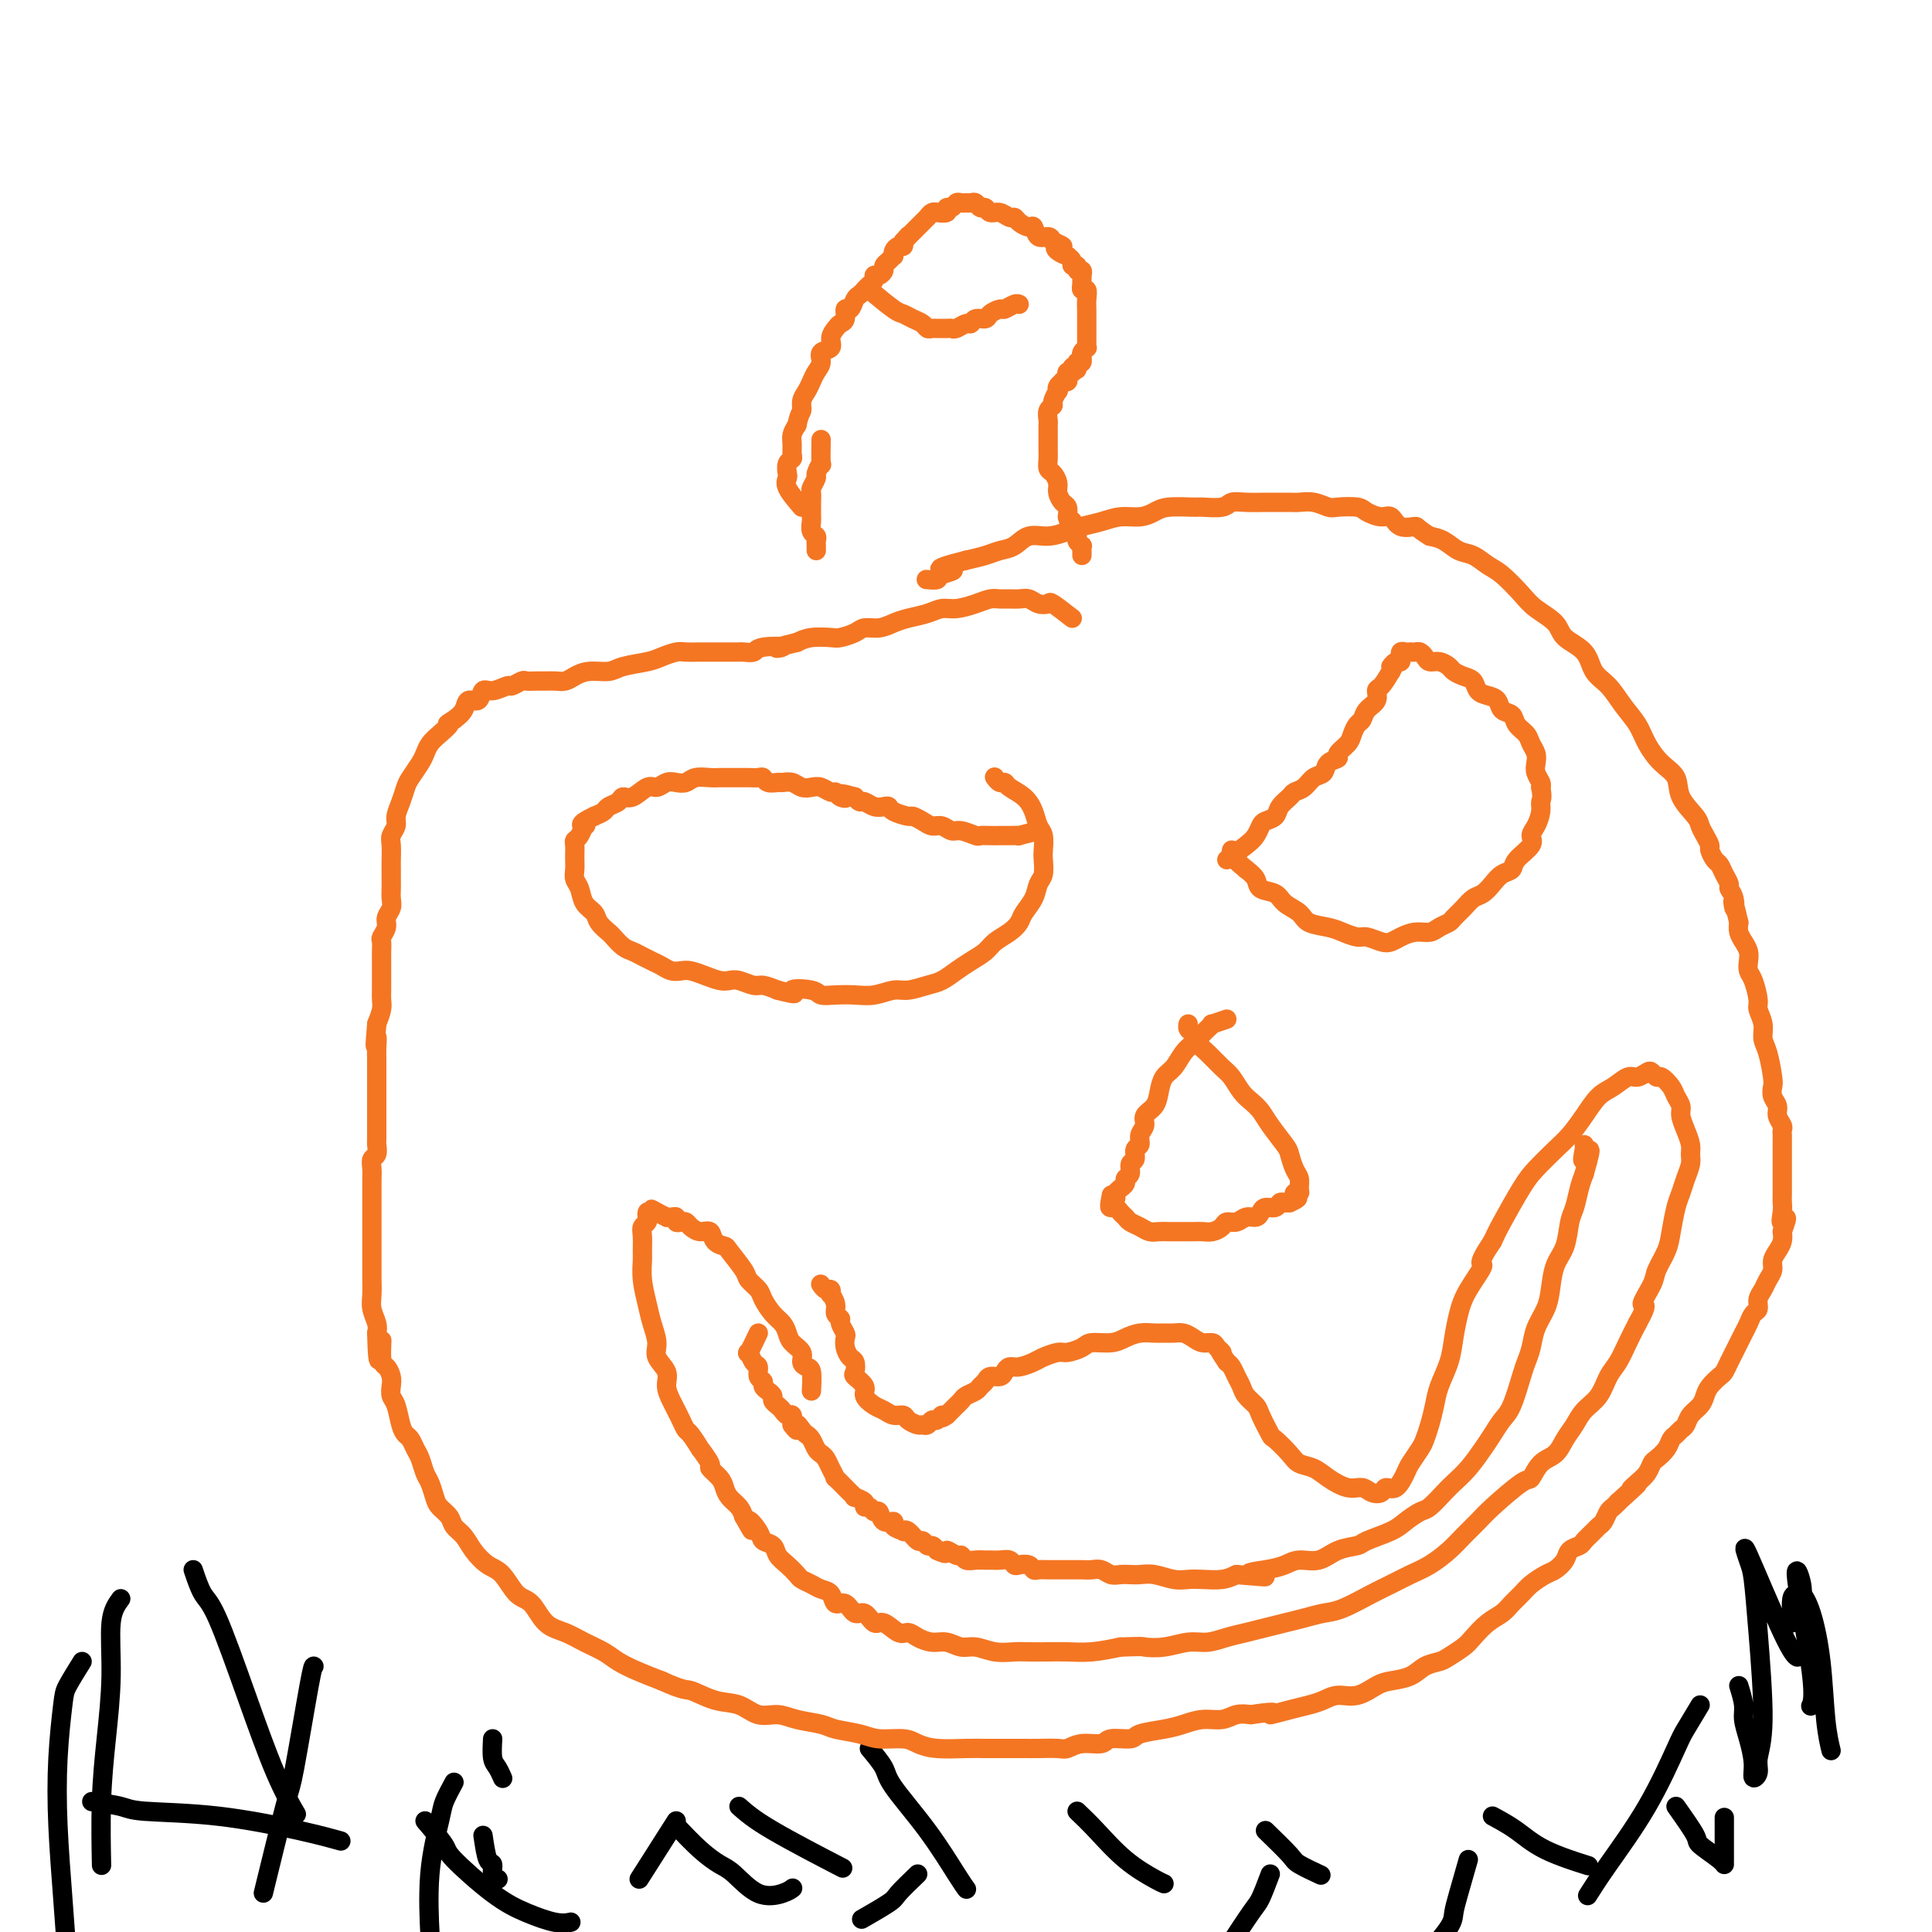 <svg viewBox='0 0 400 400' version='1.1' xmlns='http://www.w3.org/2000/svg' xmlns:xlink='http://www.w3.org/1999/xlink'><g fill='none' stroke='#000000' stroke-width='4' stroke-linecap='round' stroke-linejoin='round'><path d='M17,344c-1.183,1.907 -2.367,3.813 -3,5c-0.633,1.187 -0.717,1.653 -1,4c-0.283,2.347 -0.766,6.573 -1,11c-0.234,4.427 -0.220,9.054 0,14c0.220,4.946 0.647,10.212 1,15c0.353,4.788 0.634,9.097 1,12c0.366,2.903 0.819,4.401 1,5c0.181,0.599 0.091,0.300 0,0'/><path d='M25,331c-0.868,1.182 -1.735,2.364 -2,5c-0.265,2.636 0.073,6.726 0,11c-0.073,4.274 -0.556,8.733 -1,13c-0.444,4.267 -0.850,8.341 -1,13c-0.150,4.659 -0.043,9.903 0,12c0.043,2.097 0.021,1.049 0,0'/><path d='M40,325c0.647,1.920 1.295,3.839 2,5c0.705,1.161 1.468,1.562 3,5c1.532,3.438 3.833,9.911 6,16c2.167,6.089 4.199,11.793 6,16c1.801,4.207 3.372,6.916 4,8c0.628,1.084 0.314,0.542 0,0'/><path d='M65,345c-0.112,-0.120 -0.223,-0.239 -1,4c-0.777,4.239 -2.219,12.837 -3,17c-0.781,4.163 -0.903,3.890 -2,8c-1.097,4.110 -3.171,12.603 -4,16c-0.829,3.397 -0.415,1.699 0,0'/><path d='M19,373c2.304,0.320 4.608,0.639 6,1c1.392,0.361 1.873,0.762 5,1c3.127,0.238 8.900,0.311 15,1c6.100,0.689 12.527,1.993 17,3c4.473,1.007 6.992,1.716 8,2c1.008,0.284 0.504,0.142 0,0'/><path d='M94,369c-0.793,1.475 -1.585,2.951 -2,4c-0.415,1.049 -0.451,1.673 -1,4c-0.549,2.327 -1.609,6.357 -2,11c-0.391,4.643 -0.112,9.898 0,12c0.112,2.102 0.056,1.051 0,0'/><path d='M88,377c1.661,1.958 3.323,3.915 4,5c0.677,1.085 0.371,1.296 2,3c1.629,1.704 5.193,4.901 8,7c2.807,2.099 4.855,3.099 7,4c2.145,0.901 4.385,1.704 6,2c1.615,0.296 2.604,0.085 3,0c0.396,-0.085 0.198,-0.042 0,0'/><path d='M140,378c1.720,1.802 3.441,3.604 5,5c1.559,1.396 2.957,2.384 4,3c1.043,0.616 1.730,0.858 3,2c1.270,1.142 3.124,3.182 5,4c1.876,0.818 3.774,0.412 5,0c1.226,-0.412 1.779,-0.832 2,-1c0.221,-0.168 0.111,-0.084 0,0'/><path d='M180,362c1.209,1.444 2.419,2.888 3,4c0.581,1.112 0.534,1.892 2,4c1.466,2.108 4.444,5.544 7,9c2.556,3.456 4.688,6.930 6,9c1.312,2.070 1.803,2.734 2,3c0.197,0.266 0.098,0.133 0,0'/><path d='M223,375c1.177,1.124 2.354,2.249 4,4c1.646,1.751 3.761,4.129 6,6c2.239,1.871 4.603,3.234 6,4c1.397,0.766 1.828,0.933 2,1c0.172,0.067 0.086,0.033 0,0'/><path d='M262,379c2.006,1.946 4.012,3.893 5,5c0.988,1.107 0.958,1.375 2,2c1.042,0.625 3.155,1.607 4,2c0.845,0.393 0.423,0.196 0,0'/><path d='M309,376c1.673,0.905 3.345,1.810 5,3c1.655,1.190 3.292,2.667 6,4c2.708,1.333 6.488,2.524 8,3c1.512,0.476 0.756,0.238 0,0'/><path d='M347,374c1.691,2.390 3.381,4.781 4,6c0.619,1.219 0.166,1.267 1,2c0.834,0.733 2.956,2.150 4,3c1.044,0.850 1.012,1.134 1,1c-0.012,-0.134 -0.003,-0.685 0,-1c0.003,-0.315 0.001,-0.392 0,-2c-0.001,-1.608 -0.000,-4.745 0,-6c0.000,-1.255 0.000,-0.627 0,0'/><path d='M360,349c0.444,1.438 0.888,2.877 1,4c0.112,1.123 -0.110,1.931 0,3c0.110,1.069 0.550,2.398 1,4c0.450,1.602 0.910,3.476 1,5c0.090,1.524 -0.189,2.698 0,3c0.189,0.302 0.846,-0.268 1,-1c0.154,-0.732 -0.195,-1.624 0,-3c0.195,-1.376 0.936,-3.235 1,-8c0.064,-4.765 -0.548,-12.437 -1,-18c-0.452,-5.563 -0.744,-9.018 -1,-11c-0.256,-1.982 -0.475,-2.493 -1,-4c-0.525,-1.507 -1.357,-4.012 0,-1c1.357,3.012 4.904,11.542 7,16c2.096,4.458 2.742,4.845 3,5c0.258,0.155 0.129,0.077 0,0'/><path d='M374,336c-0.477,-1.407 -0.955,-2.815 -1,-4c-0.045,-1.185 0.341,-2.149 0,-4c-0.341,-1.851 -1.411,-4.589 -1,-1c0.411,3.589 2.303,13.505 3,19c0.697,5.495 0.199,6.570 0,7c-0.199,0.430 -0.100,0.215 0,0'/><path d='M371,336c-0.095,-2.017 -0.190,-4.034 0,-5c0.190,-0.966 0.667,-0.882 1,-1c0.333,-0.118 0.524,-0.437 1,0c0.476,0.437 1.238,1.631 2,4c0.762,2.369 1.524,5.913 2,10c0.476,4.087 0.667,8.716 1,12c0.333,3.284 0.810,5.224 1,6c0.190,0.776 0.095,0.388 0,0'/><path d='M364,362c0.000,0.000 0.100,0.100 0.1,0.1'/><path d='M352,353c-1.167,1.940 -2.334,3.879 -3,5c-0.666,1.121 -0.830,1.422 -2,4c-1.170,2.578 -3.344,7.433 -6,12c-2.656,4.567 -5.792,8.845 -8,12c-2.208,3.155 -3.488,5.187 -4,6c-0.512,0.813 -0.256,0.406 0,0'/><path d='M304,385c-0.734,2.560 -1.468,5.121 -2,7c-0.532,1.879 -0.861,3.078 -1,4c-0.139,0.922 -0.089,1.567 -1,3c-0.911,1.433 -2.784,3.655 -4,5c-1.216,1.345 -1.776,1.813 -2,2c-0.224,0.187 -0.112,0.094 0,0'/><path d='M263,388c-0.738,1.952 -1.476,3.905 -2,5c-0.524,1.095 -0.833,1.333 -2,3c-1.167,1.667 -3.190,4.762 -4,6c-0.810,1.238 -0.405,0.619 0,0'/><path d='M190,388c-1.613,1.554 -3.226,3.107 -4,4c-0.774,0.893 -0.708,1.125 -2,2c-1.292,0.875 -3.940,2.393 -5,3c-1.060,0.607 -0.530,0.304 0,0'/><path d='M140,377c-2.917,4.583 -5.833,9.167 -7,11c-1.167,1.833 -0.583,0.917 0,0'/><path d='M100,380c0.301,2.053 0.603,4.105 1,5c0.397,0.895 0.890,0.632 1,1c0.110,0.368 -0.163,1.368 0,2c0.163,0.632 0.761,0.895 1,1c0.239,0.105 0.120,0.053 0,0'/><path d='M102,360c-0.083,1.524 -0.167,3.048 0,4c0.167,0.952 0.583,1.333 1,2c0.417,0.667 0.833,1.619 1,2c0.167,0.381 0.083,0.190 0,0'/><path d='M153,374c1.511,1.333 3.022,2.667 7,5c3.978,2.333 10.422,5.667 13,7c2.578,1.333 1.289,0.667 0,0'/></g>
<g fill='none' stroke='#F47623' stroke-width='4' stroke-linecap='round' stroke-linejoin='round'><path d='M222,128c-1.625,-1.260 -3.250,-2.520 -4,-3c-0.750,-0.480 -0.623,-0.181 -1,0c-0.377,0.181 -1.256,0.245 -2,0c-0.744,-0.245 -1.354,-0.798 -2,-1c-0.646,-0.202 -1.330,-0.051 -2,0c-0.670,0.051 -1.327,0.004 -2,0c-0.673,-0.004 -1.363,0.037 -2,0c-0.637,-0.037 -1.222,-0.150 -2,0c-0.778,0.150 -1.748,0.565 -3,1c-1.252,0.435 -2.786,0.890 -4,1c-1.214,0.110 -2.110,-0.124 -3,0c-0.890,0.124 -1.776,0.607 -3,1c-1.224,0.393 -2.788,0.697 -4,1c-1.212,0.303 -2.072,0.607 -3,1c-0.928,0.393 -1.923,0.876 -3,1c-1.077,0.124 -2.234,-0.111 -3,0c-0.766,0.111 -1.139,0.568 -2,1c-0.861,0.432 -2.210,0.837 -3,1c-0.790,0.163 -1.020,0.082 -2,0c-0.980,-0.082 -2.708,-0.166 -4,0c-1.292,0.166 -2.146,0.583 -3,1'/><path d='M165,133c-6.959,1.635 -3.355,1.223 -3,1c0.355,-0.223 -2.538,-0.256 -4,0c-1.462,0.256 -1.494,0.801 -2,1c-0.506,0.199 -1.487,0.053 -2,0c-0.513,-0.053 -0.559,-0.014 -1,0c-0.441,0.014 -1.277,0.004 -2,0c-0.723,-0.004 -1.333,-0.002 -2,0c-0.667,0.002 -1.389,0.003 -2,0c-0.611,-0.003 -1.109,-0.012 -2,0c-0.891,0.012 -2.175,0.044 -3,0c-0.825,-0.044 -1.192,-0.166 -2,0c-0.808,0.166 -2.057,0.618 -3,1c-0.943,0.382 -1.579,0.694 -3,1c-1.421,0.306 -3.626,0.608 -5,1c-1.374,0.392 -1.915,0.876 -3,1c-1.085,0.124 -2.713,-0.110 -4,0c-1.287,0.110 -2.231,0.565 -3,1c-0.769,0.435 -1.362,0.849 -2,1c-0.638,0.151 -1.322,0.039 -2,0c-0.678,-0.039 -1.352,-0.006 -2,0c-0.648,0.006 -1.271,-0.014 -2,0c-0.729,0.014 -1.564,0.061 -2,0c-0.436,-0.061 -0.474,-0.229 -1,0c-0.526,0.229 -1.540,0.854 -2,1c-0.460,0.146 -0.365,-0.187 -1,0c-0.635,0.187 -2.001,0.893 -3,1c-0.999,0.107 -1.632,-0.386 -2,0c-0.368,0.386 -0.470,1.650 -1,2c-0.530,0.350 -1.489,-0.213 -2,0c-0.511,0.213 -0.575,1.204 -1,2c-0.425,0.796 -1.213,1.398 -2,2'/><path d='M94,149c-2.300,1.368 -1.049,0.788 -1,1c0.049,0.212 -1.104,1.215 -2,2c-0.896,0.785 -1.536,1.350 -2,2c-0.464,0.650 -0.754,1.384 -1,2c-0.246,0.616 -0.448,1.113 -1,2c-0.552,0.887 -1.453,2.163 -2,3c-0.547,0.837 -0.739,1.236 -1,2c-0.261,0.764 -0.592,1.894 -1,3c-0.408,1.106 -0.894,2.187 -1,3c-0.106,0.813 0.168,1.359 0,2c-0.168,0.641 -0.777,1.379 -1,2c-0.223,0.621 -0.060,1.125 0,2c0.060,0.875 0.016,2.121 0,3c-0.016,0.879 -0.003,1.390 0,2c0.003,0.610 -0.003,1.318 0,2c0.003,0.682 0.016,1.337 0,2c-0.016,0.663 -0.061,1.333 0,2c0.061,0.667 0.226,1.329 0,2c-0.226,0.671 -0.845,1.349 -1,2c-0.155,0.651 0.155,1.274 0,2c-0.155,0.726 -0.774,1.556 -1,2c-0.226,0.444 -0.061,0.503 0,1c0.061,0.497 0.016,1.431 0,2c-0.016,0.569 -0.004,0.771 0,1c0.004,0.229 0.001,0.484 0,1c-0.001,0.516 0.000,1.292 0,2c-0.000,0.708 -0.003,1.347 0,2c0.003,0.653 0.011,1.319 0,2c-0.011,0.681 -0.041,1.376 0,2c0.041,0.624 0.155,1.178 0,2c-0.155,0.822 -0.577,1.911 -1,3'/><path d='M78,212c-0.619,7.230 -0.166,3.806 0,3c0.166,-0.806 0.044,1.005 0,2c-0.044,0.995 -0.012,1.172 0,2c0.012,0.828 0.003,2.305 0,3c-0.003,0.695 -0.001,0.609 0,1c0.001,0.391 0.000,1.261 0,2c-0.000,0.739 -0.000,1.349 0,2c0.000,0.651 0.000,1.344 0,2c-0.000,0.656 -0.000,1.274 0,2c0.000,0.726 0.001,1.561 0,2c-0.001,0.439 -0.004,0.484 0,1c0.004,0.516 0.015,1.503 0,2c-0.015,0.497 -0.057,0.504 0,1c0.057,0.496 0.211,1.480 0,2c-0.211,0.520 -0.789,0.576 -1,1c-0.211,0.424 -0.057,1.216 0,2c0.057,0.784 0.015,1.561 0,2c-0.015,0.439 -0.004,0.540 0,1c0.004,0.460 0.001,1.278 0,2c-0.001,0.722 -0.000,1.349 0,2c0.000,0.651 0.000,1.327 0,2c-0.000,0.673 -0.000,1.343 0,2c0.000,0.657 -0.000,1.302 0,2c0.000,0.698 0.000,1.450 0,2c-0.000,0.550 -0.001,0.898 0,2c0.001,1.102 0.004,2.956 0,4c-0.004,1.044 -0.015,1.277 0,2c0.015,0.723 0.056,1.936 0,3c-0.056,1.064 -0.207,1.979 0,3c0.207,1.021 0.774,2.149 1,3c0.226,0.851 0.113,1.426 0,2'/><path d='M78,276c0.238,10.197 0.835,3.691 1,2c0.165,-1.691 -0.100,1.434 0,3c0.100,1.566 0.566,1.572 1,2c0.434,0.428 0.837,1.277 1,2c0.163,0.723 0.085,1.321 0,2c-0.085,0.679 -0.177,1.438 0,2c0.177,0.562 0.625,0.927 1,2c0.375,1.073 0.678,2.853 1,4c0.322,1.147 0.664,1.662 1,2c0.336,0.338 0.667,0.498 1,1c0.333,0.502 0.667,1.346 1,2c0.333,0.654 0.666,1.120 1,2c0.334,0.880 0.671,2.175 1,3c0.329,0.825 0.651,1.180 1,2c0.349,0.820 0.727,2.106 1,3c0.273,0.894 0.443,1.397 1,2c0.557,0.603 1.503,1.307 2,2c0.497,0.693 0.545,1.377 1,2c0.455,0.623 1.318,1.186 2,2c0.682,0.814 1.183,1.878 2,3c0.817,1.122 1.950,2.300 3,3c1.050,0.700 2.016,0.922 3,2c0.984,1.078 1.984,3.013 3,4c1.016,0.987 2.047,1.027 3,2c0.953,0.973 1.829,2.880 3,4c1.171,1.120 2.636,1.455 4,2c1.364,0.545 2.625,1.301 4,2c1.375,0.699 2.863,1.342 4,2c1.137,0.658 1.921,1.331 3,2c1.079,0.669 2.451,1.334 4,2c1.549,0.666 3.274,1.333 5,2'/><path d='M137,348c4.836,2.195 4.926,1.684 6,2c1.074,0.316 3.132,1.461 5,2c1.868,0.539 3.547,0.473 5,1c1.453,0.527 2.680,1.647 4,2c1.320,0.353 2.734,-0.060 4,0c1.266,0.060 2.385,0.595 4,1c1.615,0.405 3.728,0.682 5,1c1.272,0.318 1.705,0.676 3,1c1.295,0.324 3.453,0.612 5,1c1.547,0.388 2.483,0.874 4,1c1.517,0.126 3.616,-0.110 5,0c1.384,0.110 2.053,0.565 3,1c0.947,0.435 2.172,0.848 4,1c1.828,0.152 4.259,0.041 6,0c1.741,-0.041 2.792,-0.011 4,0c1.208,0.011 2.574,0.004 4,0c1.426,-0.004 2.911,-0.005 4,0c1.089,0.005 1.780,0.017 3,0c1.220,-0.017 2.968,-0.061 4,0c1.032,0.061 1.348,0.227 2,0c0.652,-0.227 1.638,-0.848 3,-1c1.362,-0.152 3.099,0.167 4,0c0.901,-0.167 0.968,-0.818 2,-1c1.032,-0.182 3.031,0.105 4,0c0.969,-0.105 0.910,-0.601 2,-1c1.090,-0.399 3.331,-0.699 5,-1c1.669,-0.301 2.768,-0.603 4,-1c1.232,-0.397 2.598,-0.890 4,-1c1.402,-0.110 2.839,0.163 4,0c1.161,-0.163 2.046,-0.761 3,-1c0.954,-0.239 1.977,-0.120 3,0'/><path d='M259,355c6.906,-1.035 4.170,-0.124 4,0c-0.170,0.124 2.225,-0.539 4,-1c1.775,-0.461 2.930,-0.719 4,-1c1.070,-0.281 2.056,-0.586 3,-1c0.944,-0.414 1.845,-0.936 3,-1c1.155,-0.064 2.563,0.330 4,0c1.437,-0.330 2.903,-1.384 4,-2c1.097,-0.616 1.826,-0.794 3,-1c1.174,-0.206 2.794,-0.440 4,-1c1.206,-0.560 1.999,-1.447 3,-2c1.001,-0.553 2.210,-0.771 3,-1c0.790,-0.229 1.160,-0.470 2,-1c0.840,-0.530 2.150,-1.349 3,-2c0.850,-0.651 1.239,-1.133 2,-2c0.761,-0.867 1.893,-2.119 3,-3c1.107,-0.881 2.187,-1.392 3,-2c0.813,-0.608 1.358,-1.314 2,-2c0.642,-0.686 1.380,-1.352 2,-2c0.620,-0.648 1.121,-1.276 2,-2c0.879,-0.724 2.138,-1.542 3,-2c0.862,-0.458 1.329,-0.555 2,-1c0.671,-0.445 1.545,-1.236 2,-2c0.455,-0.764 0.489,-1.500 1,-2c0.511,-0.500 1.499,-0.763 2,-1c0.501,-0.237 0.515,-0.449 1,-1c0.485,-0.551 1.439,-1.443 2,-2c0.561,-0.557 0.728,-0.779 1,-1c0.272,-0.221 0.650,-0.441 1,-1c0.350,-0.559 0.671,-1.458 1,-2c0.329,-0.542 0.665,-0.726 1,-1c0.335,-0.274 0.667,-0.637 1,-1'/><path d='M335,311c6.371,-5.748 3.800,-3.619 3,-3c-0.800,0.619 0.171,-0.271 1,-1c0.829,-0.729 1.518,-1.298 2,-2c0.482,-0.702 0.759,-1.536 1,-2c0.241,-0.464 0.446,-0.558 1,-1c0.554,-0.442 1.458,-1.231 2,-2c0.542,-0.769 0.722,-1.518 1,-2c0.278,-0.482 0.656,-0.695 1,-1c0.344,-0.305 0.656,-0.701 1,-1c0.344,-0.299 0.721,-0.503 1,-1c0.279,-0.497 0.460,-1.289 1,-2c0.540,-0.711 1.440,-1.341 2,-2c0.560,-0.659 0.780,-1.345 1,-2c0.220,-0.655 0.440,-1.278 1,-2c0.560,-0.722 1.459,-1.544 2,-2c0.541,-0.456 0.722,-0.545 1,-1c0.278,-0.455 0.652,-1.276 1,-2c0.348,-0.724 0.670,-1.350 1,-2c0.330,-0.650 0.667,-1.325 1,-2c0.333,-0.675 0.663,-1.350 1,-2c0.337,-0.650 0.682,-1.276 1,-2c0.318,-0.724 0.610,-1.545 1,-2c0.390,-0.455 0.879,-0.545 1,-1c0.121,-0.455 -0.126,-1.277 0,-2c0.126,-0.723 0.625,-1.349 1,-2c0.375,-0.651 0.626,-1.329 1,-2c0.374,-0.671 0.871,-1.334 1,-2c0.129,-0.666 -0.110,-1.333 0,-2c0.110,-0.667 0.568,-1.333 1,-2c0.432,-0.667 0.838,-1.333 1,-2c0.162,-0.667 0.081,-1.333 0,-2'/><path d='M369,255c1.702,-4.534 0.456,-2.370 0,-2c-0.456,0.370 -0.122,-1.056 0,-2c0.122,-0.944 0.033,-1.408 0,-2c-0.033,-0.592 -0.009,-1.314 0,-2c0.009,-0.686 0.002,-1.335 0,-2c-0.002,-0.665 -0.001,-1.344 0,-2c0.001,-0.656 0.000,-1.289 0,-2c-0.000,-0.711 0.000,-1.500 0,-2c-0.000,-0.500 -0.000,-0.712 0,-1c0.000,-0.288 0.001,-0.654 0,-1c-0.001,-0.346 -0.004,-0.673 0,-1c0.004,-0.327 0.016,-0.654 0,-1c-0.016,-0.346 -0.061,-0.711 0,-1c0.061,-0.289 0.226,-0.501 0,-1c-0.226,-0.499 -0.845,-1.286 -1,-2c-0.155,-0.714 0.152,-1.357 0,-2c-0.152,-0.643 -0.763,-1.288 -1,-2c-0.237,-0.712 -0.101,-1.492 0,-2c0.101,-0.508 0.167,-0.745 0,-2c-0.167,-1.255 -0.566,-3.527 -1,-5c-0.434,-1.473 -0.904,-2.145 -1,-3c-0.096,-0.855 0.181,-1.891 0,-3c-0.181,-1.109 -0.819,-2.289 -1,-3c-0.181,-0.711 0.096,-0.953 0,-2c-0.096,-1.047 -0.564,-2.899 -1,-4c-0.436,-1.101 -0.838,-1.450 -1,-2c-0.162,-0.550 -0.082,-1.302 0,-2c0.082,-0.698 0.166,-1.342 0,-2c-0.166,-0.658 -0.583,-1.331 -1,-2c-0.417,-0.669 -0.833,-1.334 -1,-2c-0.167,-0.666 -0.083,-1.333 0,-2'/><path d='M360,191c-1.636,-7.085 -1.226,-3.799 -1,-3c0.226,0.799 0.268,-0.889 0,-2c-0.268,-1.111 -0.845,-1.644 -1,-2c-0.155,-0.356 0.112,-0.533 0,-1c-0.112,-0.467 -0.604,-1.224 -1,-2c-0.396,-0.776 -0.697,-1.573 -1,-2c-0.303,-0.427 -0.606,-0.485 -1,-1c-0.394,-0.515 -0.877,-1.487 -1,-2c-0.123,-0.513 0.114,-0.566 0,-1c-0.114,-0.434 -0.578,-1.250 -1,-2c-0.422,-0.750 -0.801,-1.435 -1,-2c-0.199,-0.565 -0.217,-1.011 -1,-2c-0.783,-0.989 -2.330,-2.522 -3,-4c-0.670,-1.478 -0.462,-2.901 -1,-4c-0.538,-1.099 -1.823,-1.873 -3,-3c-1.177,-1.127 -2.245,-2.607 -3,-4c-0.755,-1.393 -1.197,-2.697 -2,-4c-0.803,-1.303 -1.966,-2.603 -3,-4c-1.034,-1.397 -1.938,-2.891 -3,-4c-1.062,-1.109 -2.284,-1.833 -3,-3c-0.716,-1.167 -0.928,-2.775 -2,-4c-1.072,-1.225 -3.004,-2.065 -4,-3c-0.996,-0.935 -1.057,-1.965 -2,-3c-0.943,-1.035 -2.769,-2.074 -4,-3c-1.231,-0.926 -1.866,-1.739 -3,-3c-1.134,-1.261 -2.768,-2.972 -4,-4c-1.232,-1.028 -2.062,-1.375 -3,-2c-0.938,-0.625 -1.983,-1.528 -3,-2c-1.017,-0.472 -2.004,-0.512 -3,-1c-0.996,-0.488 -1.999,-1.425 -3,-2c-1.001,-0.575 -2.001,-0.787 -3,-1'/><path d='M296,111c-2.845,-1.724 -2.457,-2.034 -3,-2c-0.543,0.034 -2.016,0.412 -3,0c-0.984,-0.412 -1.479,-1.613 -2,-2c-0.521,-0.387 -1.069,0.041 -2,0c-0.931,-0.041 -2.244,-0.551 -3,-1c-0.756,-0.449 -0.955,-0.838 -2,-1c-1.045,-0.162 -2.936,-0.096 -4,0c-1.064,0.096 -1.300,0.222 -2,0c-0.700,-0.222 -1.862,-0.792 -3,-1c-1.138,-0.208 -2.251,-0.056 -3,0c-0.749,0.056 -1.136,0.014 -2,0c-0.864,-0.014 -2.207,0.000 -3,0c-0.793,-0.000 -1.036,-0.014 -2,0c-0.964,0.014 -2.650,0.057 -4,0c-1.350,-0.057 -2.364,-0.212 -3,0c-0.636,0.212 -0.894,0.792 -2,1c-1.106,0.208 -3.061,0.046 -4,0c-0.939,-0.046 -0.862,0.025 -2,0c-1.138,-0.025 -3.490,-0.147 -5,0c-1.510,0.147 -2.179,0.564 -3,1c-0.821,0.436 -1.794,0.890 -3,1c-1.206,0.110 -2.647,-0.124 -4,0c-1.353,0.124 -2.620,0.606 -4,1c-1.380,0.394 -2.872,0.701 -4,1c-1.128,0.299 -1.891,0.591 -3,1c-1.109,0.409 -2.564,0.936 -4,1c-1.436,0.064 -2.852,-0.334 -4,0c-1.148,0.334 -2.029,1.399 -3,2c-0.971,0.601 -2.031,0.739 -3,1c-0.969,0.261 -1.848,0.646 -3,1c-1.152,0.354 -2.576,0.677 -4,1'/><path d='M200,116c-9.074,2.265 -4.260,1.927 -3,2c1.260,0.073 -1.035,0.555 -2,1c-0.965,0.445 -0.599,0.851 -1,1c-0.401,0.149 -1.570,0.040 -2,0c-0.430,-0.040 -0.123,-0.011 0,0c0.123,0.011 0.061,0.006 0,0'/><path d='M215,172c-1.738,0.423 -3.477,0.845 -4,1c-0.523,0.155 0.168,0.041 0,0c-0.168,-0.041 -1.195,-0.010 -2,0c-0.805,0.010 -1.388,-0.001 -2,0c-0.612,0.001 -1.252,0.016 -2,0c-0.748,-0.016 -1.604,-0.061 -2,0c-0.396,0.061 -0.333,0.227 -1,0c-0.667,-0.227 -2.065,-0.848 -3,-1c-0.935,-0.152 -1.407,0.166 -2,0c-0.593,-0.166 -1.309,-0.814 -2,-1c-0.691,-0.186 -1.359,0.091 -2,0c-0.641,-0.091 -1.257,-0.550 -2,-1c-0.743,-0.450 -1.613,-0.891 -2,-1c-0.387,-0.109 -0.292,0.116 -1,0c-0.708,-0.116 -2.221,-0.571 -3,-1c-0.779,-0.429 -0.825,-0.832 -1,-1c-0.175,-0.168 -0.481,-0.100 -1,0c-0.519,0.100 -1.253,0.233 -2,0c-0.747,-0.233 -1.509,-0.832 -2,-1c-0.491,-0.168 -0.712,0.095 -1,0c-0.288,-0.095 -0.644,-0.547 -1,-1'/><path d='M177,165c-4.428,-1.255 -2.499,-0.393 -2,0c0.499,0.393 -0.433,0.315 -1,0c-0.567,-0.315 -0.771,-0.868 -1,-1c-0.229,-0.132 -0.484,0.157 -1,0c-0.516,-0.157 -1.294,-0.760 -2,-1c-0.706,-0.240 -1.340,-0.117 -2,0c-0.660,0.117 -1.346,0.229 -2,0c-0.654,-0.229 -1.274,-0.797 -2,-1c-0.726,-0.203 -1.556,-0.040 -2,0c-0.444,0.040 -0.503,-0.042 -1,0c-0.497,0.042 -1.432,0.207 -2,0c-0.568,-0.207 -0.768,-0.788 -1,-1c-0.232,-0.212 -0.495,-0.057 -1,0c-0.505,0.057 -1.252,0.015 -2,0c-0.748,-0.015 -1.498,-0.004 -2,0c-0.502,0.004 -0.757,0.000 -1,0c-0.243,-0.000 -0.474,0.004 -1,0c-0.526,-0.004 -1.348,-0.015 -2,0c-0.652,0.015 -1.133,0.055 -2,0c-0.867,-0.055 -2.119,-0.207 -3,0c-0.881,0.207 -1.390,0.771 -2,1c-0.610,0.229 -1.322,0.122 -2,0c-0.678,-0.122 -1.323,-0.258 -2,0c-0.677,0.258 -1.385,0.909 -2,1c-0.615,0.091 -1.139,-0.379 -2,0c-0.861,0.379 -2.061,1.607 -3,2c-0.939,0.393 -1.616,-0.049 -2,0c-0.384,0.049 -0.474,0.591 -1,1c-0.526,0.409 -1.488,0.687 -2,1c-0.512,0.313 -0.575,0.661 -1,1c-0.425,0.339 -1.213,0.670 -2,1'/><path d='M123,169c-3.714,1.719 -2.498,2.018 -2,2c0.498,-0.018 0.277,-0.351 0,0c-0.277,0.351 -0.610,1.386 -1,2c-0.390,0.614 -0.837,0.808 -1,1c-0.163,0.192 -0.044,0.383 0,1c0.044,0.617 0.011,1.660 0,2c-0.011,0.340 0.000,-0.023 0,0c-0.000,0.023 -0.012,0.433 0,1c0.012,0.567 0.049,1.293 0,2c-0.049,0.707 -0.183,1.396 0,2c0.183,0.604 0.683,1.121 1,2c0.317,0.879 0.451,2.118 1,3c0.549,0.882 1.512,1.406 2,2c0.488,0.594 0.501,1.258 1,2c0.499,0.742 1.485,1.561 2,2c0.515,0.439 0.561,0.499 1,1c0.439,0.501 1.272,1.443 2,2c0.728,0.557 1.350,0.727 2,1c0.650,0.273 1.329,0.648 2,1c0.671,0.352 1.334,0.682 2,1c0.666,0.318 1.336,0.624 2,1c0.664,0.376 1.322,0.822 2,1c0.678,0.178 1.375,0.086 2,0c0.625,-0.086 1.177,-0.168 2,0c0.823,0.168 1.915,0.585 3,1c1.085,0.415 2.163,0.828 3,1c0.837,0.172 1.434,0.101 2,0c0.566,-0.101 1.100,-0.233 2,0c0.900,0.233 2.165,0.832 3,1c0.835,0.168 1.238,-0.095 2,0c0.762,0.095 1.881,0.547 3,1'/><path d='M161,205c5.410,1.408 2.936,0.430 3,0c0.064,-0.430 2.666,-0.310 4,0c1.334,0.310 1.400,0.811 2,1c0.600,0.189 1.734,0.066 3,0c1.266,-0.066 2.663,-0.073 4,0c1.337,0.073 2.612,0.228 4,0c1.388,-0.228 2.889,-0.837 4,-1c1.111,-0.163 1.833,0.122 3,0c1.167,-0.122 2.778,-0.652 4,-1c1.222,-0.348 2.056,-0.516 3,-1c0.944,-0.484 2.000,-1.284 3,-2c1.000,-0.716 1.946,-1.347 3,-2c1.054,-0.653 2.218,-1.329 3,-2c0.782,-0.671 1.183,-1.337 2,-2c0.817,-0.663 2.050,-1.322 3,-2c0.950,-0.678 1.617,-1.374 2,-2c0.383,-0.626 0.481,-1.183 1,-2c0.519,-0.817 1.459,-1.894 2,-3c0.541,-1.106 0.682,-2.240 1,-3c0.318,-0.760 0.814,-1.147 1,-2c0.186,-0.853 0.061,-2.171 0,-3c-0.061,-0.829 -0.060,-1.170 0,-2c0.060,-0.830 0.177,-2.148 0,-3c-0.177,-0.852 -0.649,-1.237 -1,-2c-0.351,-0.763 -0.580,-1.902 -1,-3c-0.420,-1.098 -1.030,-2.154 -2,-3c-0.970,-0.846 -2.298,-1.481 -3,-2c-0.702,-0.519 -0.776,-0.923 -1,-1c-0.224,-0.077 -0.599,0.171 -1,0c-0.401,-0.171 -0.829,-0.763 -1,-1c-0.171,-0.237 -0.086,-0.118 0,0'/><path d='M254,178c1.490,-1.095 2.981,-2.191 4,-3c1.019,-0.809 1.567,-1.333 2,-2c0.433,-0.667 0.750,-1.478 1,-2c0.250,-0.522 0.433,-0.756 1,-1c0.567,-0.244 1.517,-0.498 2,-1c0.483,-0.502 0.499,-1.252 1,-2c0.501,-0.748 1.486,-1.495 2,-2c0.514,-0.505 0.556,-0.769 1,-1c0.444,-0.231 1.290,-0.429 2,-1c0.710,-0.571 1.285,-1.514 2,-2c0.715,-0.486 1.571,-0.514 2,-1c0.429,-0.486 0.429,-1.428 1,-2c0.571,-0.572 1.711,-0.773 2,-1c0.289,-0.227 -0.273,-0.480 0,-1c0.273,-0.520 1.381,-1.308 2,-2c0.619,-0.692 0.748,-1.287 1,-2c0.252,-0.713 0.627,-1.543 1,-2c0.373,-0.457 0.743,-0.541 1,-1c0.257,-0.459 0.400,-1.294 1,-2c0.600,-0.706 1.656,-1.282 2,-2c0.344,-0.718 -0.023,-1.578 0,-2c0.023,-0.422 0.435,-0.406 1,-1c0.565,-0.594 1.282,-1.797 2,-3'/><path d='M288,139c1.348,-2.482 0.218,-1.186 0,-1c-0.218,0.186 0.477,-0.739 1,-1c0.523,-0.261 0.875,0.140 1,0c0.125,-0.140 0.023,-0.822 0,-1c-0.023,-0.178 0.031,0.148 0,0c-0.031,-0.148 -0.149,-0.772 0,-1c0.149,-0.228 0.565,-0.062 1,0c0.435,0.062 0.890,0.019 1,0c0.110,-0.019 -0.126,-0.015 0,0c0.126,0.015 0.614,0.042 1,0c0.386,-0.042 0.671,-0.152 1,0c0.329,0.152 0.703,0.565 1,1c0.297,0.435 0.516,0.890 1,1c0.484,0.110 1.233,-0.126 2,0c0.767,0.126 1.553,0.615 2,1c0.447,0.385 0.556,0.667 1,1c0.444,0.333 1.222,0.718 2,1c0.778,0.282 1.555,0.461 2,1c0.445,0.539 0.557,1.439 1,2c0.443,0.561 1.217,0.783 2,1c0.783,0.217 1.576,0.428 2,1c0.424,0.572 0.481,1.504 1,2c0.519,0.496 1.502,0.556 2,1c0.498,0.444 0.512,1.274 1,2c0.488,0.726 1.450,1.349 2,2c0.550,0.651 0.687,1.330 1,2c0.313,0.670 0.802,1.332 1,2c0.198,0.668 0.105,1.344 0,2c-0.105,0.656 -0.220,1.292 0,2c0.220,0.708 0.777,1.488 1,2c0.223,0.512 0.111,0.756 0,1'/><path d='M319,163c0.453,2.301 0.086,2.555 0,3c-0.086,0.445 0.110,1.081 0,2c-0.110,0.919 -0.525,2.120 -1,3c-0.475,0.880 -1.009,1.439 -1,2c0.009,0.561 0.560,1.123 0,2c-0.560,0.877 -2.233,2.070 -3,3c-0.767,0.930 -0.628,1.596 -1,2c-0.372,0.404 -1.254,0.545 -2,1c-0.746,0.455 -1.356,1.225 -2,2c-0.644,0.775 -1.324,1.556 -2,2c-0.676,0.444 -1.350,0.553 -2,1c-0.650,0.447 -1.275,1.234 -2,2c-0.725,0.766 -1.548,1.511 -2,2c-0.452,0.489 -0.533,0.722 -1,1c-0.467,0.278 -1.318,0.600 -2,1c-0.682,0.400 -1.193,0.879 -2,1c-0.807,0.121 -1.911,-0.115 -3,0c-1.089,0.115 -2.164,0.582 -3,1c-0.836,0.418 -1.435,0.789 -2,1c-0.565,0.211 -1.098,0.264 -2,0c-0.902,-0.264 -2.175,-0.843 -3,-1c-0.825,-0.157 -1.203,0.110 -2,0c-0.797,-0.110 -2.013,-0.595 -3,-1c-0.987,-0.405 -1.743,-0.728 -3,-1c-1.257,-0.272 -3.013,-0.492 -4,-1c-0.987,-0.508 -1.205,-1.305 -2,-2c-0.795,-0.695 -2.166,-1.288 -3,-2c-0.834,-0.712 -1.131,-1.541 -2,-2c-0.869,-0.459 -2.311,-0.547 -3,-1c-0.689,-0.453 -0.625,-1.272 -1,-2c-0.375,-0.728 -1.187,-1.364 -2,-2'/><path d='M258,180c-2.480,-2.090 -2.181,-1.814 -2,-2c0.181,-0.186 0.244,-0.833 0,-1c-0.244,-0.167 -0.797,0.147 -1,0c-0.203,-0.147 -0.058,-0.756 0,-1c0.058,-0.244 0.029,-0.122 0,0'/><path d='M254,211c-1.294,0.448 -2.587,0.897 -3,1c-0.413,0.103 0.055,-0.139 0,0c-0.055,0.139 -0.633,0.660 -1,1c-0.367,0.340 -0.522,0.499 -1,1c-0.478,0.501 -1.280,1.344 -2,2c-0.720,0.656 -1.357,1.124 -2,2c-0.643,0.876 -1.290,2.160 -2,3c-0.710,0.840 -1.481,1.236 -2,2c-0.519,0.764 -0.784,1.895 -1,3c-0.216,1.105 -0.382,2.184 -1,3c-0.618,0.816 -1.686,1.369 -2,2c-0.314,0.631 0.127,1.339 0,2c-0.127,0.661 -0.823,1.275 -1,2c-0.177,0.725 0.164,1.560 0,2c-0.164,0.440 -0.833,0.485 -1,1c-0.167,0.515 0.166,1.500 0,2c-0.166,0.500 -0.833,0.516 -1,1c-0.167,0.484 0.167,1.435 0,2c-0.167,0.565 -0.833,0.743 -1,1c-0.167,0.257 0.165,0.594 0,1c-0.165,0.406 -0.828,0.882 -1,1c-0.172,0.118 0.146,-0.122 0,0c-0.146,0.122 -0.756,0.606 -1,1c-0.244,0.394 -0.122,0.697 0,1'/><path d='M231,248c-1.773,3.879 -1.204,1.077 -1,0c0.204,-1.077 0.044,-0.429 0,0c-0.044,0.429 0.030,0.640 0,1c-0.030,0.360 -0.164,0.870 0,1c0.164,0.130 0.624,-0.120 1,0c0.376,0.120 0.667,0.610 1,1c0.333,0.390 0.708,0.679 1,1c0.292,0.321 0.501,0.675 1,1c0.499,0.325 1.287,0.623 2,1c0.713,0.377 1.349,0.833 2,1c0.651,0.167 1.315,0.045 2,0c0.685,-0.045 1.391,-0.011 2,0c0.609,0.011 1.123,0.000 2,0c0.877,-0.000 2.118,0.010 3,0c0.882,-0.010 1.405,-0.040 2,0c0.595,0.040 1.261,0.150 2,0c0.739,-0.150 1.550,-0.561 2,-1c0.450,-0.439 0.541,-0.905 1,-1c0.459,-0.095 1.288,0.181 2,0c0.712,-0.181 1.308,-0.818 2,-1c0.692,-0.182 1.481,0.091 2,0c0.519,-0.091 0.769,-0.546 1,-1c0.231,-0.454 0.443,-0.906 1,-1c0.557,-0.094 1.459,0.171 2,0c0.541,-0.171 0.723,-0.777 1,-1c0.277,-0.223 0.651,-0.064 1,0c0.349,0.064 0.675,0.032 1,0'/><path d='M267,249c2.697,-1.172 1.440,-1.101 1,-1c-0.440,0.101 -0.065,0.231 0,0c0.065,-0.231 -0.182,-0.823 0,-1c0.182,-0.177 0.791,0.062 1,0c0.209,-0.062 0.016,-0.423 0,-1c-0.016,-0.577 0.144,-1.368 0,-2c-0.144,-0.632 -0.591,-1.103 -1,-2c-0.409,-0.897 -0.781,-2.218 -1,-3c-0.219,-0.782 -0.285,-1.023 -1,-2c-0.715,-0.977 -2.079,-2.688 -3,-4c-0.921,-1.312 -1.401,-2.223 -2,-3c-0.599,-0.777 -1.319,-1.419 -2,-2c-0.681,-0.581 -1.324,-1.100 -2,-2c-0.676,-0.900 -1.385,-2.181 -2,-3c-0.615,-0.819 -1.135,-1.175 -2,-2c-0.865,-0.825 -2.074,-2.120 -3,-3c-0.926,-0.880 -1.569,-1.346 -2,-2c-0.431,-0.654 -0.652,-1.495 -1,-2c-0.348,-0.505 -0.825,-0.674 -1,-1c-0.175,-0.326 -0.050,-0.807 0,-1c0.050,-0.193 0.025,-0.096 0,0'/><path d='M168,288c0.079,-1.595 0.158,-3.190 0,-4c-0.158,-0.810 -0.553,-0.836 -1,-1c-0.447,-0.164 -0.945,-0.467 -1,-1c-0.055,-0.533 0.333,-1.297 0,-2c-0.333,-0.703 -1.389,-1.347 -2,-2c-0.611,-0.653 -0.778,-1.315 -1,-2c-0.222,-0.685 -0.497,-1.391 -1,-2c-0.503,-0.609 -1.232,-1.119 -2,-2c-0.768,-0.881 -1.576,-2.131 -2,-3c-0.424,-0.869 -0.466,-1.357 -1,-2c-0.534,-0.643 -1.562,-1.442 -2,-2c-0.438,-0.558 -0.288,-0.875 -1,-2c-0.712,-1.125 -2.288,-3.057 -3,-4c-0.712,-0.943 -0.562,-0.896 -1,-1c-0.438,-0.104 -1.465,-0.357 -2,-1c-0.535,-0.643 -0.577,-1.675 -1,-2c-0.423,-0.325 -1.228,0.058 -2,0c-0.772,-0.058 -1.513,-0.555 -2,-1c-0.487,-0.445 -0.722,-0.837 -1,-1c-0.278,-0.163 -0.601,-0.096 -1,0c-0.399,0.096 -0.876,0.223 -1,0c-0.124,-0.223 0.105,-0.794 0,-1c-0.105,-0.206 -0.544,-0.045 -1,0c-0.456,0.045 -0.931,-0.026 -1,0c-0.069,0.026 0.266,0.150 0,0c-0.266,-0.150 -1.133,-0.575 -2,-1'/><path d='M136,251c-2.276,-1.242 -0.467,-0.348 0,0c0.467,0.348 -0.410,0.149 -1,0c-0.590,-0.149 -0.894,-0.248 -1,0c-0.106,0.248 -0.014,0.842 0,1c0.014,0.158 -0.049,-0.119 0,0c0.049,0.119 0.209,0.635 0,1c-0.209,0.365 -0.789,0.578 -1,1c-0.211,0.422 -0.053,1.053 0,2c0.053,0.947 0.003,2.209 0,3c-0.003,0.791 0.042,1.111 0,2c-0.042,0.889 -0.171,2.349 0,4c0.171,1.651 0.642,3.495 1,5c0.358,1.505 0.603,2.671 1,4c0.397,1.329 0.947,2.821 1,4c0.053,1.179 -0.389,2.045 0,3c0.389,0.955 1.610,1.999 2,3c0.390,1.001 -0.050,1.960 0,3c0.050,1.040 0.589,2.160 1,3c0.411,0.840 0.693,1.400 1,2c0.307,0.600 0.641,1.240 1,2c0.359,0.760 0.745,1.640 1,2c0.255,0.360 0.378,0.200 1,1c0.622,0.800 1.743,2.560 2,3c0.257,0.440 -0.348,-0.440 0,0c0.348,0.440 1.650,2.201 2,3c0.350,0.799 -0.253,0.637 0,1c0.253,0.363 1.364,1.252 2,2c0.636,0.748 0.799,1.355 1,2c0.201,0.645 0.439,1.327 1,2c0.561,0.673 1.446,1.335 2,2c0.554,0.665 0.777,1.332 1,2'/><path d='M154,314c2.898,5.240 1.143,1.841 1,1c-0.143,-0.841 1.326,0.877 2,2c0.674,1.123 0.552,1.653 1,2c0.448,0.347 1.467,0.513 2,1c0.533,0.487 0.580,1.296 1,2c0.420,0.704 1.215,1.302 2,2c0.785,0.698 1.562,1.495 2,2c0.438,0.505 0.536,0.718 1,1c0.464,0.282 1.293,0.634 2,1c0.707,0.366 1.292,0.747 2,1c0.708,0.253 1.541,0.377 2,1c0.459,0.623 0.546,1.744 1,2c0.454,0.256 1.275,-0.354 2,0c0.725,0.354 1.353,1.672 2,2c0.647,0.328 1.314,-0.333 2,0c0.686,0.333 1.390,1.661 2,2c0.610,0.339 1.125,-0.312 2,0c0.875,0.312 2.110,1.585 3,2c0.890,0.415 1.435,-0.028 2,0c0.565,0.028 1.151,0.528 2,1c0.849,0.472 1.962,0.915 3,1c1.038,0.085 2.000,-0.187 3,0c1.000,0.187 2.038,0.835 3,1c0.962,0.165 1.849,-0.152 3,0c1.151,0.152 2.565,0.773 4,1c1.435,0.227 2.892,0.062 4,0c1.108,-0.062 1.866,-0.019 3,0c1.134,0.019 2.644,0.015 4,0c1.356,-0.015 2.557,-0.043 4,0c1.443,0.043 3.126,0.155 5,0c1.874,-0.155 3.937,-0.578 6,-1'/><path d='M232,341c4.980,-0.172 4.428,-0.102 5,0c0.572,0.102 2.266,0.234 4,0c1.734,-0.234 3.506,-0.836 5,-1c1.494,-0.164 2.710,0.111 4,0c1.290,-0.111 2.655,-0.607 4,-1c1.345,-0.393 2.670,-0.683 4,-1c1.330,-0.317 2.664,-0.660 4,-1c1.336,-0.340 2.675,-0.675 4,-1c1.325,-0.325 2.636,-0.639 4,-1c1.364,-0.361 2.780,-0.768 4,-1c1.220,-0.232 2.244,-0.288 4,-1c1.756,-0.712 4.245,-2.081 6,-3c1.755,-0.919 2.776,-1.390 4,-2c1.224,-0.610 2.649,-1.360 4,-2c1.351,-0.640 2.627,-1.169 4,-2c1.373,-0.831 2.844,-1.964 4,-3c1.156,-1.036 1.997,-1.974 3,-3c1.003,-1.026 2.169,-2.141 3,-3c0.831,-0.859 1.329,-1.461 3,-3c1.671,-1.539 4.517,-4.015 6,-5c1.483,-0.985 1.605,-0.479 2,-1c0.395,-0.521 1.063,-2.068 2,-3c0.937,-0.932 2.141,-1.249 3,-2c0.859,-0.751 1.371,-1.937 2,-3c0.629,-1.063 1.376,-2.002 2,-3c0.624,-0.998 1.126,-2.055 2,-3c0.874,-0.945 2.121,-1.778 3,-3c0.879,-1.222 1.390,-2.833 2,-4c0.610,-1.167 1.318,-1.891 2,-3c0.682,-1.109 1.338,-2.603 2,-4c0.662,-1.397 1.331,-2.699 2,-4'/><path d='M339,274c2.743,-4.875 1.102,-3.562 1,-4c-0.102,-0.438 1.335,-2.628 2,-4c0.665,-1.372 0.560,-1.928 1,-3c0.440,-1.072 1.427,-2.660 2,-4c0.573,-1.340 0.732,-2.432 1,-4c0.268,-1.568 0.646,-3.614 1,-5c0.354,-1.386 0.684,-2.114 1,-3c0.316,-0.886 0.618,-1.931 1,-3c0.382,-1.069 0.845,-2.163 1,-3c0.155,-0.837 0.004,-1.417 0,-2c-0.004,-0.583 0.139,-1.167 0,-2c-0.139,-0.833 -0.561,-1.913 -1,-3c-0.439,-1.087 -0.895,-2.180 -1,-3c-0.105,-0.820 0.141,-1.368 0,-2c-0.141,-0.632 -0.668,-1.350 -1,-2c-0.332,-0.650 -0.469,-1.233 -1,-2c-0.531,-0.767 -1.455,-1.718 -2,-2c-0.545,-0.282 -0.712,0.105 -1,0c-0.288,-0.105 -0.699,-0.701 -1,-1c-0.301,-0.299 -0.492,-0.300 -1,0c-0.508,0.300 -1.332,0.901 -2,1c-0.668,0.099 -1.179,-0.304 -2,0c-0.821,0.304 -1.951,1.315 -3,2c-1.049,0.685 -2.017,1.044 -3,2c-0.983,0.956 -1.980,2.510 -3,4c-1.020,1.490 -2.062,2.916 -3,4c-0.938,1.084 -1.771,1.826 -3,3c-1.229,1.174 -2.855,2.778 -4,4c-1.145,1.222 -1.808,2.060 -3,4c-1.192,1.940 -2.912,4.983 -4,7c-1.088,2.017 -1.544,3.009 -2,4'/><path d='M309,257c-3.703,5.534 -1.961,4.369 -2,5c-0.039,0.631 -1.860,3.057 -3,5c-1.140,1.943 -1.601,3.404 -2,5c-0.399,1.596 -0.737,3.326 -1,5c-0.263,1.674 -0.452,3.292 -1,5c-0.548,1.708 -1.455,3.506 -2,5c-0.545,1.494 -0.727,2.684 -1,4c-0.273,1.316 -0.636,2.760 -1,4c-0.364,1.240 -0.730,2.277 -1,3c-0.270,0.723 -0.443,1.131 -1,2c-0.557,0.869 -1.496,2.198 -2,3c-0.504,0.802 -0.572,1.078 -1,2c-0.428,0.922 -1.216,2.492 -2,3c-0.784,0.508 -1.563,-0.044 -2,0c-0.437,0.044 -0.533,0.686 -1,1c-0.467,0.314 -1.307,0.302 -2,0c-0.693,-0.302 -1.239,-0.892 -2,-1c-0.761,-0.108 -1.735,0.268 -3,0c-1.265,-0.268 -2.819,-1.179 -4,-2c-1.181,-0.821 -1.989,-1.551 -3,-2c-1.011,-0.449 -2.225,-0.617 -3,-1c-0.775,-0.383 -1.110,-0.980 -2,-2c-0.890,-1.020 -2.336,-2.461 -3,-3c-0.664,-0.539 -0.545,-0.175 -1,-1c-0.455,-0.825 -1.484,-2.840 -2,-4c-0.516,-1.160 -0.519,-1.466 -1,-2c-0.481,-0.534 -1.438,-1.295 -2,-2c-0.562,-0.705 -0.728,-1.354 -1,-2c-0.272,-0.646 -0.650,-1.289 -1,-2c-0.350,-0.711 -0.671,-1.489 -1,-2c-0.329,-0.511 -0.664,-0.756 -1,-1'/><path d='M254,282c-2.496,-3.658 -1.235,-2.303 -1,-2c0.235,0.303 -0.556,-0.444 -1,-1c-0.444,-0.556 -0.542,-0.919 -1,-1c-0.458,-0.081 -1.278,0.122 -2,0c-0.722,-0.122 -1.347,-0.568 -2,-1c-0.653,-0.432 -1.332,-0.848 -2,-1c-0.668,-0.152 -1.323,-0.038 -2,0c-0.677,0.038 -1.376,0.000 -2,0c-0.624,-0.000 -1.172,0.038 -2,0c-0.828,-0.038 -1.936,-0.151 -3,0c-1.064,0.151 -2.085,0.566 -3,1c-0.915,0.434 -1.724,0.886 -3,1c-1.276,0.114 -3.017,-0.110 -4,0c-0.983,0.110 -1.207,0.554 -2,1c-0.793,0.446 -2.155,0.894 -3,1c-0.845,0.106 -1.171,-0.130 -2,0c-0.829,0.130 -2.159,0.626 -3,1c-0.841,0.374 -1.194,0.626 -2,1c-0.806,0.374 -2.065,0.870 -3,1c-0.935,0.130 -1.546,-0.106 -2,0c-0.454,0.106 -0.752,0.553 -1,1c-0.248,0.447 -0.447,0.893 -1,1c-0.553,0.107 -1.461,-0.126 -2,0c-0.539,0.126 -0.708,0.611 -1,1c-0.292,0.389 -0.708,0.682 -1,1c-0.292,0.318 -0.459,0.663 -1,1c-0.541,0.337 -1.454,0.668 -2,1c-0.546,0.332 -0.724,0.666 -1,1c-0.276,0.334 -0.651,0.667 -1,1c-0.349,0.333 -0.671,0.667 -1,1c-0.329,0.333 -0.664,0.667 -1,1'/><path d='M196,293c-1.571,1.172 -0.999,0.104 -1,0c-0.001,-0.104 -0.577,0.758 -1,1c-0.423,0.242 -0.695,-0.134 -1,0c-0.305,0.134 -0.644,0.778 -1,1c-0.356,0.222 -0.728,0.022 -1,0c-0.272,-0.022 -0.443,0.135 -1,0c-0.557,-0.135 -1.500,-0.560 -2,-1c-0.500,-0.440 -0.559,-0.894 -1,-1c-0.441,-0.106 -1.265,0.138 -2,0c-0.735,-0.138 -1.381,-0.657 -2,-1c-0.619,-0.343 -1.210,-0.511 -2,-1c-0.790,-0.489 -1.780,-1.301 -2,-2c-0.220,-0.699 0.331,-1.286 0,-2c-0.331,-0.714 -1.542,-1.556 -2,-2c-0.458,-0.444 -0.161,-0.490 0,-1c0.161,-0.510 0.188,-1.484 0,-2c-0.188,-0.516 -0.590,-0.576 -1,-1c-0.410,-0.424 -0.827,-1.213 -1,-2c-0.173,-0.787 -0.103,-1.572 0,-2c0.103,-0.428 0.239,-0.498 0,-1c-0.239,-0.502 -0.852,-1.435 -1,-2c-0.148,-0.565 0.170,-0.763 0,-1c-0.170,-0.237 -0.830,-0.512 -1,-1c-0.170,-0.488 0.148,-1.187 0,-2c-0.148,-0.813 -0.761,-1.738 -1,-2c-0.239,-0.262 -0.103,0.140 0,0c0.103,-0.140 0.172,-0.821 0,-1c-0.172,-0.179 -0.585,0.144 -1,0c-0.415,-0.144 -0.833,-0.755 -1,-1c-0.167,-0.245 -0.084,-0.122 0,0'/><path d='M166,105c-1.266,-1.480 -2.532,-2.960 -3,-4c-0.468,-1.040 -0.140,-1.640 0,-2c0.140,-0.360 0.090,-0.481 0,-1c-0.090,-0.519 -0.221,-1.437 0,-2c0.221,-0.563 0.794,-0.770 1,-1c0.206,-0.230 0.045,-0.484 0,-1c-0.045,-0.516 0.026,-1.293 0,-2c-0.026,-0.707 -0.150,-1.345 0,-2c0.150,-0.655 0.575,-1.328 1,-2'/><path d='M165,88c0.549,-2.595 0.920,-2.582 1,-3c0.080,-0.418 -0.132,-1.266 0,-2c0.132,-0.734 0.608,-1.352 1,-2c0.392,-0.648 0.701,-1.325 1,-2c0.299,-0.675 0.587,-1.350 1,-2c0.413,-0.650 0.951,-1.277 1,-2c0.049,-0.723 -0.391,-1.542 0,-2c0.391,-0.458 1.611,-0.555 2,-1c0.389,-0.445 -0.054,-1.238 0,-2c0.054,-0.762 0.606,-1.495 1,-2c0.394,-0.505 0.630,-0.783 1,-1c0.370,-0.217 0.872,-0.372 1,-1c0.128,-0.628 -0.119,-1.727 0,-2c0.119,-0.273 0.606,0.282 1,0c0.394,-0.282 0.697,-1.399 1,-2c0.303,-0.601 0.607,-0.686 1,-1c0.393,-0.314 0.875,-0.859 1,-1c0.125,-0.141 -0.107,0.121 0,0c0.107,-0.121 0.555,-0.624 1,-1c0.445,-0.376 0.889,-0.626 1,-1c0.111,-0.374 -0.111,-0.874 0,-1c0.111,-0.126 0.555,0.120 1,0c0.445,-0.120 0.890,-0.606 1,-1c0.110,-0.394 -0.115,-0.697 0,-1c0.115,-0.303 0.569,-0.607 1,-1c0.431,-0.393 0.837,-0.875 1,-1c0.163,-0.125 0.082,0.107 0,0c-0.082,-0.107 -0.166,-0.555 0,-1c0.166,-0.445 0.583,-0.889 1,-1c0.417,-0.111 0.833,0.111 1,0c0.167,-0.111 0.083,-0.556 0,-1'/><path d='M187,50c2.095,-2.404 1.331,-1.414 1,-1c-0.331,0.414 -0.230,0.252 0,0c0.230,-0.252 0.587,-0.593 1,-1c0.413,-0.407 0.880,-0.878 1,-1c0.120,-0.122 -0.109,0.107 0,0c0.109,-0.107 0.555,-0.550 1,-1c0.445,-0.450 0.888,-0.905 1,-1c0.112,-0.095 -0.106,0.172 0,0c0.106,-0.172 0.535,-0.782 1,-1c0.465,-0.218 0.965,-0.043 1,0c0.035,0.043 -0.394,-0.045 0,0c0.394,0.045 1.611,0.222 2,0c0.389,-0.222 -0.050,-0.844 0,-1c0.050,-0.156 0.591,0.155 1,0c0.409,-0.155 0.687,-0.775 1,-1c0.313,-0.225 0.661,-0.056 1,0c0.339,0.056 0.668,-0.000 1,0c0.332,0.000 0.665,0.057 1,0c0.335,-0.057 0.670,-0.226 1,0c0.330,0.226 0.655,0.849 1,1c0.345,0.151 0.708,-0.171 1,0c0.292,0.171 0.511,0.833 1,1c0.489,0.167 1.248,-0.161 2,0c0.752,0.161 1.497,0.812 2,1c0.503,0.188 0.764,-0.085 1,0c0.236,0.085 0.448,0.530 1,1c0.552,0.470 1.443,0.966 2,1c0.557,0.034 0.778,-0.393 1,0c0.222,0.393 0.444,1.606 1,2c0.556,0.394 1.444,-0.030 2,0c0.556,0.030 0.778,0.515 1,1'/><path d='M218,50c3.354,1.421 1.740,0.972 1,1c-0.740,0.028 -0.606,0.533 0,1c0.606,0.467 1.683,0.894 2,1c0.317,0.106 -0.126,-0.111 0,0c0.126,0.111 0.822,0.551 1,1c0.178,0.449 -0.163,0.909 0,1c0.163,0.091 0.828,-0.187 1,0c0.172,0.187 -0.150,0.837 0,1c0.150,0.163 0.772,-0.163 1,0c0.228,0.163 0.061,0.813 0,1c-0.061,0.187 -0.017,-0.089 0,0c0.017,0.089 0.008,0.544 0,1c-0.008,0.456 -0.016,0.912 0,1c0.016,0.088 0.057,-0.194 0,0c-0.057,0.194 -0.211,0.864 0,1c0.211,0.136 0.789,-0.263 1,0c0.211,0.263 0.057,1.187 0,2c-0.057,0.813 -0.015,1.513 0,2c0.015,0.487 0.004,0.760 0,1c-0.004,0.240 -0.001,0.445 0,1c0.001,0.555 -0.000,1.459 0,2c0.000,0.541 0.001,0.719 0,1c-0.001,0.281 -0.004,0.667 0,1c0.004,0.333 0.015,0.615 0,1c-0.015,0.385 -0.057,0.873 0,1c0.057,0.127 0.212,-0.106 0,0c-0.212,0.106 -0.792,0.550 -1,1c-0.208,0.450 -0.046,0.904 0,1c0.046,0.096 -0.026,-0.166 0,0c0.026,0.166 0.150,0.762 0,1c-0.150,0.238 -0.575,0.119 -1,0'/><path d='M223,75c-0.250,2.254 0.126,1.388 0,1c-0.126,-0.388 -0.752,-0.297 -1,0c-0.248,0.297 -0.118,0.801 0,1c0.118,0.199 0.224,0.092 0,0c-0.224,-0.092 -0.777,-0.169 -1,0c-0.223,0.169 -0.116,0.584 0,1c0.116,0.416 0.241,0.834 0,1c-0.241,0.166 -0.848,0.081 -1,0c-0.152,-0.081 0.151,-0.159 0,0c-0.151,0.159 -0.758,0.553 -1,1c-0.242,0.447 -0.121,0.945 0,1c0.121,0.055 0.243,-0.332 0,0c-0.243,0.332 -0.850,1.384 -1,2c-0.150,0.616 0.156,0.795 0,1c-0.156,0.205 -0.774,0.435 -1,1c-0.226,0.565 -0.061,1.465 0,2c0.061,0.535 0.016,0.706 0,1c-0.016,0.294 -0.004,0.711 0,1c0.004,0.289 0.000,0.448 0,1c-0.000,0.552 0.003,1.495 0,2c-0.003,0.505 -0.011,0.572 0,1c0.011,0.428 0.041,1.217 0,2c-0.041,0.783 -0.152,1.562 0,2c0.152,0.438 0.566,0.536 1,1c0.434,0.464 0.887,1.293 1,2c0.113,0.707 -0.114,1.293 0,2c0.114,0.707 0.569,1.537 1,2c0.431,0.463 0.837,0.561 1,1c0.163,0.439 0.081,1.220 0,2'/><path d='M221,107c0.841,3.273 0.942,1.454 1,1c0.058,-0.454 0.072,0.457 0,1c-0.072,0.543 -0.229,0.719 0,1c0.229,0.281 0.846,0.666 1,1c0.154,0.334 -0.155,0.615 0,1c0.155,0.385 0.774,0.874 1,1c0.226,0.126 0.061,-0.111 0,0c-0.061,0.111 -0.016,0.568 0,1c0.016,0.432 0.005,0.838 0,1c-0.005,0.162 -0.002,0.081 0,0'/><path d='M170,91c-0.033,2.170 -0.065,4.340 0,5c0.065,0.660 0.228,-0.189 0,0c-0.228,0.189 -0.846,1.417 -1,2c-0.154,0.583 0.155,0.522 0,1c-0.155,0.478 -0.774,1.494 -1,2c-0.226,0.506 -0.060,0.502 0,1c0.060,0.498 0.015,1.499 0,2c-0.015,0.501 -0.000,0.501 0,1c0.000,0.499 -0.014,1.495 0,2c0.014,0.505 0.056,0.517 0,1c-0.056,0.483 -0.211,1.435 0,2c0.211,0.565 0.789,0.744 1,1c0.211,0.256 0.057,0.591 0,1c-0.057,0.409 -0.015,0.893 0,1c0.015,0.107 0.004,-0.164 0,0c-0.004,0.164 -0.001,0.761 0,1c0.001,0.239 0.001,0.119 0,0'/><path d='M180,60c1.933,1.602 3.866,3.203 5,4c1.134,0.797 1.469,0.788 2,1c0.531,0.212 1.257,0.645 2,1c0.743,0.355 1.504,0.631 2,1c0.496,0.369 0.728,0.831 1,1c0.272,0.169 0.584,0.045 1,0c0.416,-0.045 0.937,-0.011 1,0c0.063,0.011 -0.330,-0.001 0,0c0.330,0.001 1.384,0.015 2,0c0.616,-0.015 0.794,-0.061 1,0c0.206,0.061 0.440,0.227 1,0c0.560,-0.227 1.444,-0.848 2,-1c0.556,-0.152 0.783,0.166 1,0c0.217,-0.166 0.424,-0.814 1,-1c0.576,-0.186 1.520,0.090 2,0c0.480,-0.090 0.497,-0.546 1,-1c0.503,-0.454 1.494,-0.906 2,-1c0.506,-0.094 0.527,0.171 1,0c0.473,-0.171 1.396,-0.777 2,-1c0.604,-0.223 0.887,-0.064 1,0c0.113,0.064 0.057,0.032 0,0'/><path d='M157,276c-0.824,1.747 -1.647,3.494 -2,4c-0.353,0.506 -0.234,-0.229 0,0c0.234,0.229 0.584,1.423 1,2c0.416,0.577 0.899,0.536 1,1c0.101,0.464 -0.179,1.434 0,2c0.179,0.566 0.818,0.729 1,1c0.182,0.271 -0.092,0.650 0,1c0.092,0.350 0.549,0.671 1,1c0.451,0.329 0.894,0.667 1,1c0.106,0.333 -0.126,0.662 0,1c0.126,0.338 0.608,0.684 1,1c0.392,0.316 0.693,0.600 1,1c0.307,0.400 0.621,0.915 1,1c0.379,0.085 0.823,-0.262 1,0c0.177,0.262 0.089,1.131 0,2'/><path d='M164,295c1.571,2.274 0.998,0.458 1,0c0.002,-0.458 0.578,0.441 1,1c0.422,0.559 0.691,0.779 1,1c0.309,0.221 0.660,0.443 1,1c0.340,0.557 0.670,1.450 1,2c0.330,0.550 0.661,0.758 1,1c0.339,0.242 0.687,0.517 1,1c0.313,0.483 0.591,1.172 1,2c0.409,0.828 0.949,1.794 1,2c0.051,0.206 -0.389,-0.347 0,0c0.389,0.347 1.605,1.595 2,2c0.395,0.405 -0.030,-0.032 0,0c0.030,0.032 0.515,0.535 1,1c0.485,0.465 0.970,0.894 1,1c0.030,0.106 -0.396,-0.111 0,0c0.396,0.111 1.612,0.549 2,1c0.388,0.451 -0.052,0.913 0,1c0.052,0.087 0.596,-0.202 1,0c0.404,0.202 0.666,0.894 1,1c0.334,0.106 0.738,-0.374 1,0c0.262,0.374 0.381,1.603 1,2c0.619,0.397 1.737,-0.039 2,0c0.263,0.039 -0.329,0.554 0,1c0.329,0.446 1.580,0.822 2,1c0.420,0.178 0.010,0.157 0,0c-0.010,-0.157 0.378,-0.449 1,0c0.622,0.449 1.476,1.640 2,2c0.524,0.360 0.718,-0.110 1,0c0.282,0.110 0.653,0.799 1,1c0.347,0.201 0.671,-0.085 1,0c0.329,0.085 0.665,0.543 1,1'/><path d='M194,321c2.666,1.327 1.830,0.145 2,0c0.170,-0.145 1.345,0.746 2,1c0.655,0.254 0.791,-0.128 1,0c0.209,0.128 0.493,0.767 1,1c0.507,0.233 1.239,0.062 2,0c0.761,-0.062 1.552,-0.013 2,0c0.448,0.013 0.553,-0.010 1,0c0.447,0.010 1.237,0.054 2,0c0.763,-0.054 1.500,-0.207 2,0c0.500,0.207 0.763,0.773 1,1c0.237,0.227 0.448,0.113 1,0c0.552,-0.113 1.446,-0.227 2,0c0.554,0.227 0.768,0.793 1,1c0.232,0.207 0.481,0.056 1,0c0.519,-0.056 1.308,-0.015 2,0c0.692,0.015 1.288,0.004 2,0c0.712,-0.004 1.542,-0.002 2,0c0.458,0.002 0.545,0.004 1,0c0.455,-0.004 1.276,-0.015 2,0c0.724,0.015 1.349,0.057 2,0c0.651,-0.057 1.329,-0.211 2,0c0.671,0.211 1.337,0.788 2,1c0.663,0.212 1.325,0.061 2,0c0.675,-0.061 1.363,-0.030 2,0c0.637,0.030 1.222,0.060 2,0c0.778,-0.060 1.748,-0.212 3,0c1.252,0.212 2.786,0.786 4,1c1.214,0.214 2.109,0.068 3,0c0.891,-0.068 1.778,-0.057 3,0c1.222,0.057 2.778,0.159 4,0c1.222,-0.159 2.111,-0.580 3,-1'/><path d='M256,326c10.145,0.823 4.506,0.380 3,0c-1.506,-0.380 1.121,-0.697 3,-1c1.879,-0.303 3.011,-0.592 4,-1c0.989,-0.408 1.833,-0.935 3,-1c1.167,-0.065 2.655,0.330 4,0c1.345,-0.330 2.547,-1.386 4,-2c1.453,-0.614 3.156,-0.784 4,-1c0.844,-0.216 0.830,-0.476 2,-1c1.170,-0.524 3.525,-1.313 5,-2c1.475,-0.687 2.071,-1.272 3,-2c0.929,-0.728 2.191,-1.601 3,-2c0.809,-0.399 1.165,-0.326 2,-1c0.835,-0.674 2.149,-2.094 3,-3c0.851,-0.906 1.239,-1.296 2,-2c0.761,-0.704 1.894,-1.722 3,-3c1.106,-1.278 2.184,-2.818 3,-4c0.816,-1.182 1.370,-2.007 2,-3c0.630,-0.993 1.335,-2.155 2,-3c0.665,-0.845 1.290,-1.373 2,-3c0.710,-1.627 1.503,-4.353 2,-6c0.497,-1.647 0.697,-2.214 1,-3c0.303,-0.786 0.710,-1.792 1,-3c0.290,-1.208 0.463,-2.618 1,-4c0.537,-1.382 1.439,-2.737 2,-4c0.561,-1.263 0.780,-2.434 1,-4c0.220,-1.566 0.440,-3.529 1,-5c0.560,-1.471 1.459,-2.452 2,-4c0.541,-1.548 0.722,-3.662 1,-5c0.278,-1.338 0.652,-1.899 1,-3c0.348,-1.101 0.671,-2.743 1,-4c0.329,-1.257 0.665,-2.128 1,-3'/><path d='M328,243c2.321,-8.000 0.622,-4.000 0,-3c-0.622,1.000 -0.167,-1.000 0,-2c0.167,-1.000 0.048,-1.000 0,-1c-0.048,0.000 -0.024,0.000 0,0'/></g>
</svg>
